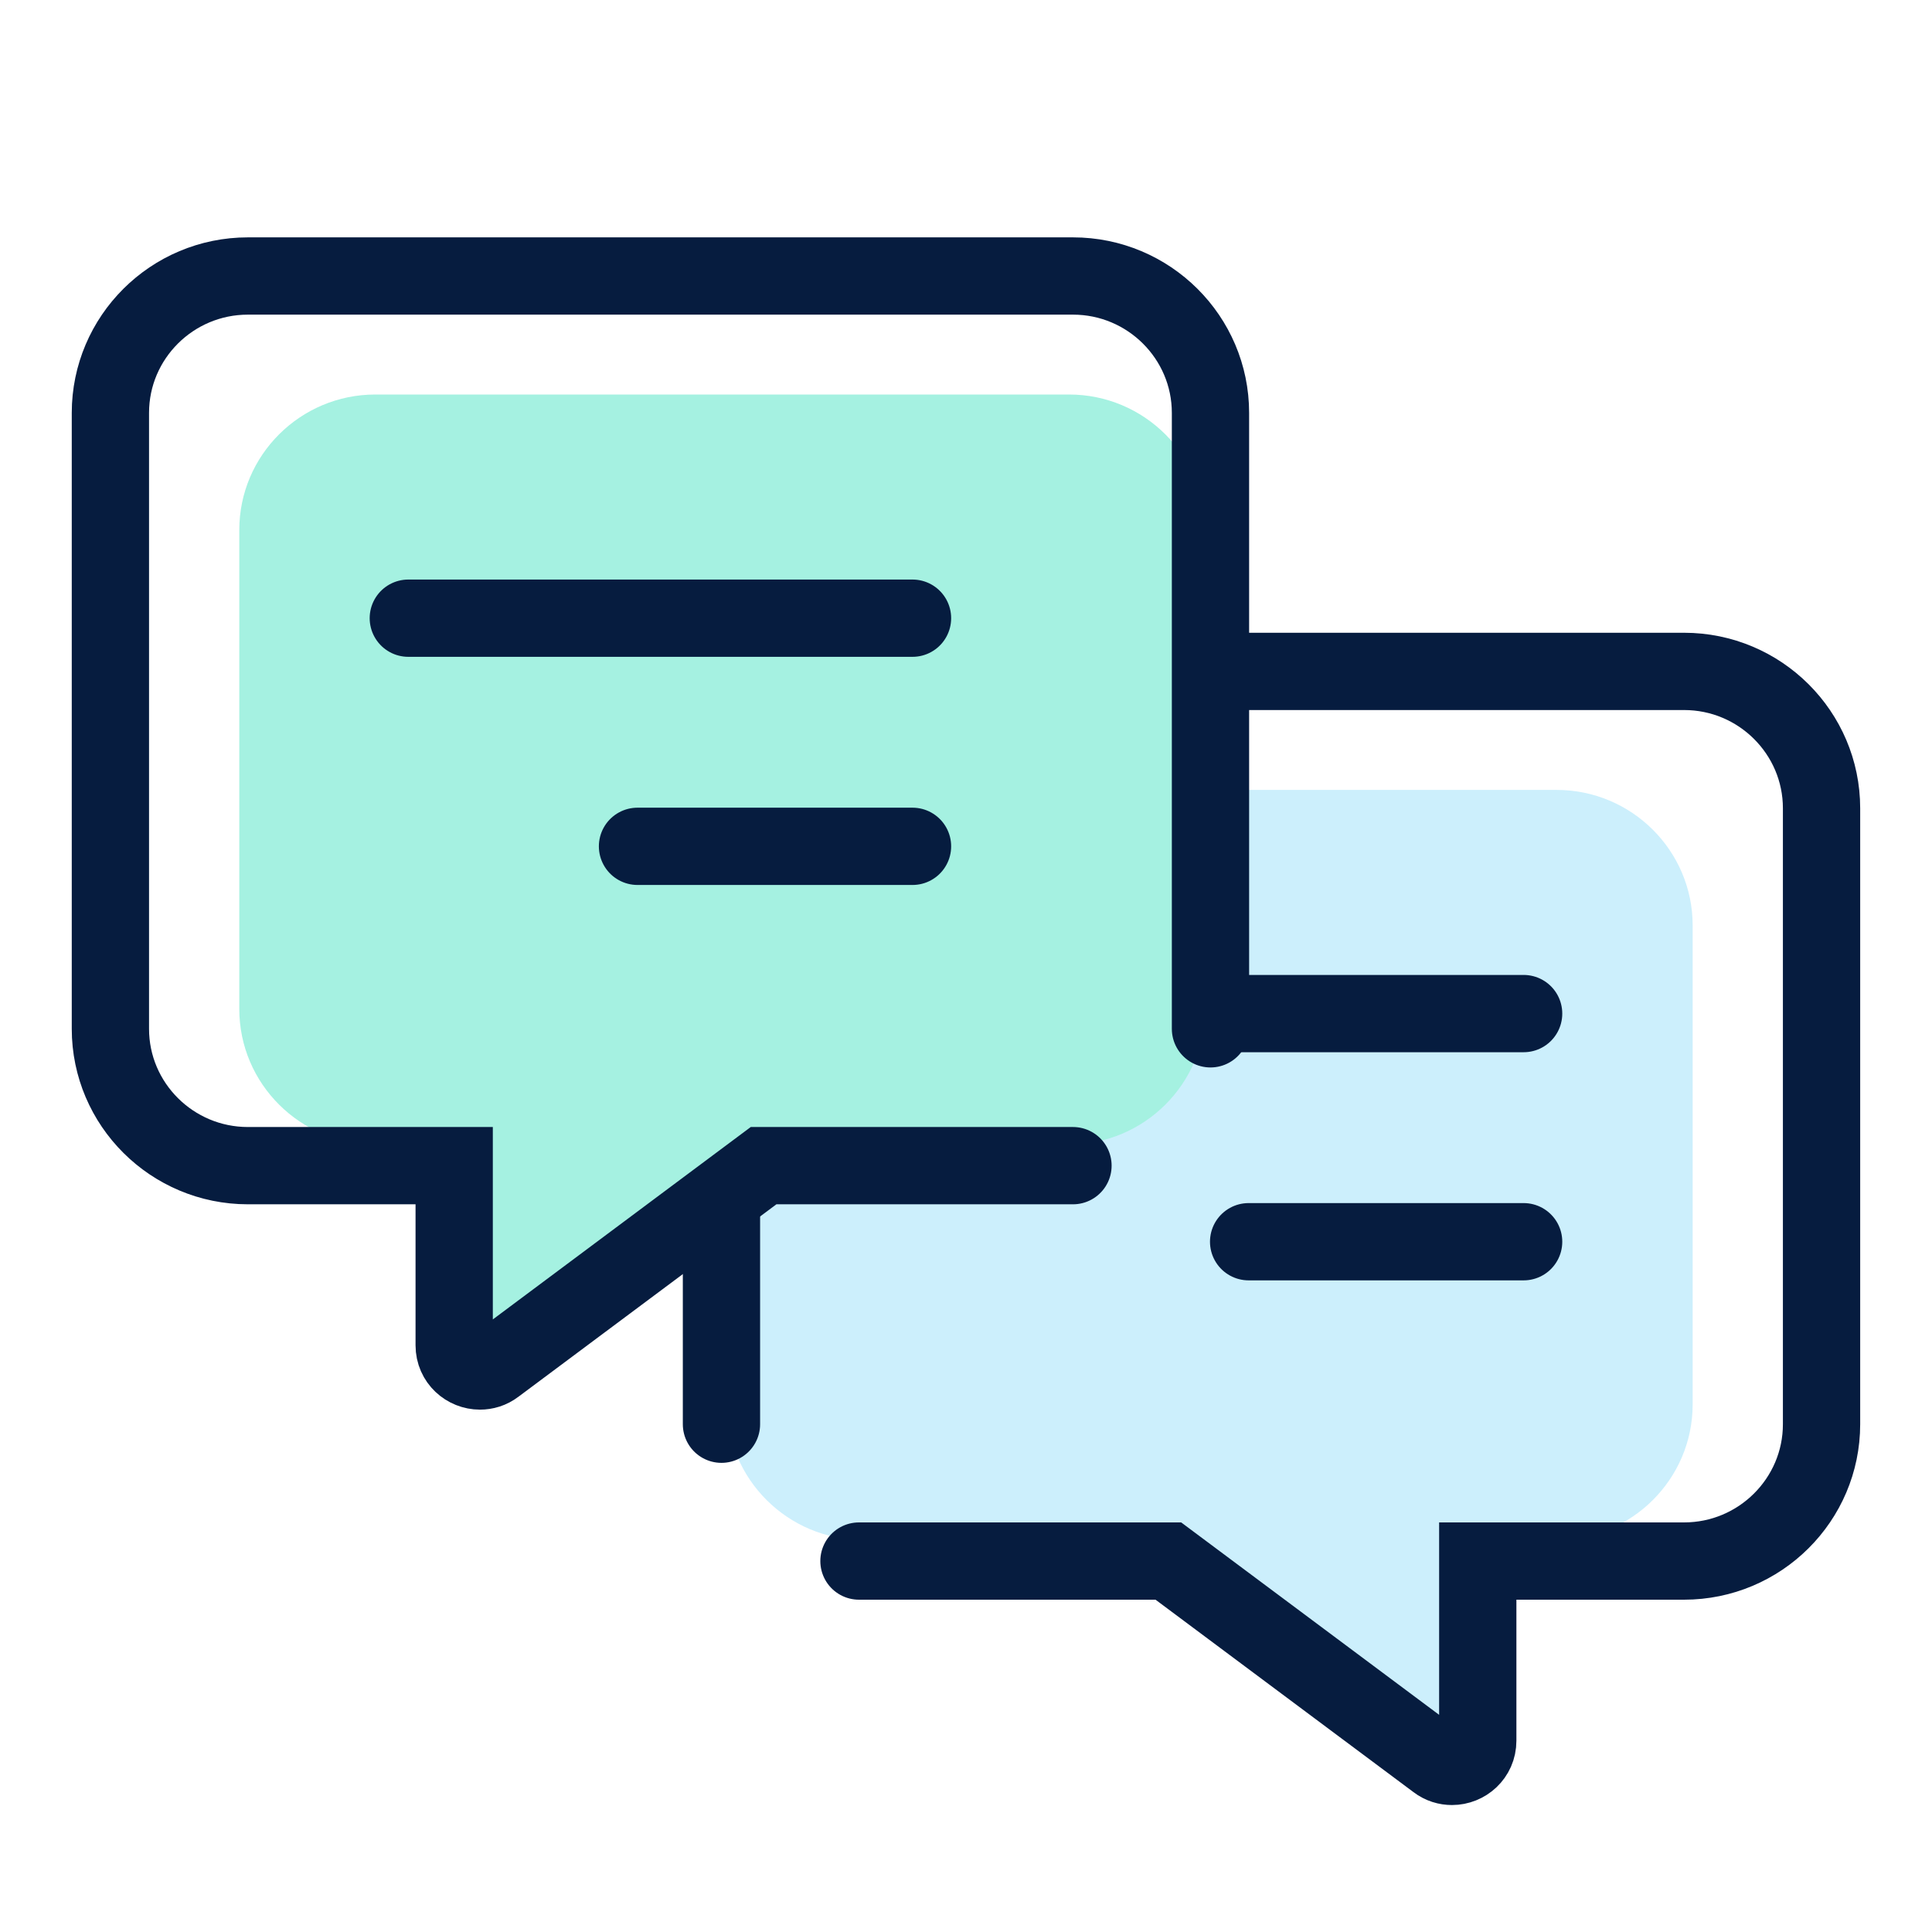 <?xml version="1.0" encoding="UTF-8"?>
<svg width="35px" height="35px" viewBox="0 0 35 35" version="1.1" xmlns="http://www.w3.org/2000/svg" xmlns:xlink="http://www.w3.org/1999/xlink">
    <title>forum</title>
    <g id="דף-רופא" stroke="none" stroke-width="1" fill="none" fill-rule="evenodd">
        <g transform="translate(-1645, -2773)" fill-rule="nonzero" id="Group-15">
            <g transform="translate(728, 2773)">
                <g id="forum" transform="translate(917, 0)">
                    <g id="Group-3" transform="translate(2, 5)">
                        <g id="Group" transform="translate(11.071, 7.163)">
                            <path d="M4.77,19.325 L9.58,15.733 L15.127,15.733 C16.487,15.733 17.592,14.632 17.592,13.279 L17.592,4.601 C17.592,3.248 16.487,2.147 15.127,2.147 L2.56,2.147 C1.201,2.147 0.095,3.248 0.095,4.601 L0.095,13.279 C0.095,14.632 1.201,15.733 2.56,15.733 L4.034,15.733 L4.034,18.953 C4.034,19.329 4.465,19.547 4.77,19.325 Z" id="" fill="#CCEFFC" transform="translate(8.844, 10.781) scale(-1, 1) translate(-8.844, -10.781) "></path>
                            <path d="M19.929,13.638 L19.929,2.48 C19.929,1.112 18.811,0 17.438,0 L2.491,0 C1.117,0 0,1.112 0,2.48 L0,13.638 C0,15.005 1.117,16.117 2.491,16.117 L6.228,16.117 L6.228,19.372 C6.228,19.647 6.453,19.837 6.695,19.837 C6.788,19.837 6.885,19.81 6.971,19.744 L11.833,16.117 L17.438,16.117" id="Path" stroke="#061C3F" stroke-width="1.4" stroke-linecap="round" transform="translate(9.964, 9.918) scale(-1, 1) translate(-9.964, -9.918) "></path>
                            <g id="Group-2" transform="translate(9.964, 8.265) scale(-1, 1) translate(-9.964, -8.265) translate(5.397, 5.786)" stroke="#061C3F" stroke-linecap="round" stroke-width="1.4">
                                <line x1="0" y1="0.413" x2="9.134" y2="0.413" id="Path-8"></line>
                                <line x1="0" y1="4.546" x2="4.982" y2="4.546" id="Path-8-Copy"></line>
                            </g>
                        </g>
                        <g id="Group-Copy" transform="translate(9.964, 9.918) scale(-1, 1) translate(-9.964, -9.918) ">
                            <path d="M4.77,19.325 L9.58,15.733 L15.127,15.733 C16.487,15.733 17.592,14.632 17.592,13.279 L17.592,4.601 C17.592,3.248 16.487,2.147 15.127,2.147 L2.56,2.147 C1.201,2.147 0.095,3.248 0.095,4.601 L0.095,13.279 C0.095,14.632 1.201,15.733 2.56,15.733 L4.034,15.733 L4.034,18.953 C4.034,19.329 4.465,19.547 4.77,19.325 Z" id="" fill="#A5F1E1" transform="translate(8.844, 10.781) scale(-1, 1) translate(-8.844, -10.781) "></path>
                            <path d="M19.929,13.638 L19.929,2.48 C19.929,1.112 18.811,0 17.438,0 L2.491,0 C1.117,0 0,1.112 0,2.48 L0,13.638 C0,15.005 1.117,16.117 2.491,16.117 L6.228,16.117 L6.228,19.372 C6.228,19.647 6.453,19.837 6.695,19.837 C6.788,19.837 6.885,19.81 6.971,19.744 L11.833,16.117 L17.438,16.117" id="Path" stroke="#061C3F" stroke-width="1.4" stroke-linecap="round" transform="translate(9.964, 9.918) scale(-1, 1) translate(-9.964, -9.918) "></path>
                            <line x1="5.397" y1="6.199" x2="14.531" y2="6.199" id="Path-8" stroke="#061C3F" stroke-width="1.4" stroke-linecap="round"></line>
                            <line x1="5.397" y1="10.332" x2="10.379" y2="10.332" id="Path-8-Copy" stroke="#061C3F" stroke-width="1.4" stroke-linecap="round"></line>
                        </g>
                    </g>
                </g>
            </g>
        </g>
    </g>
</svg>